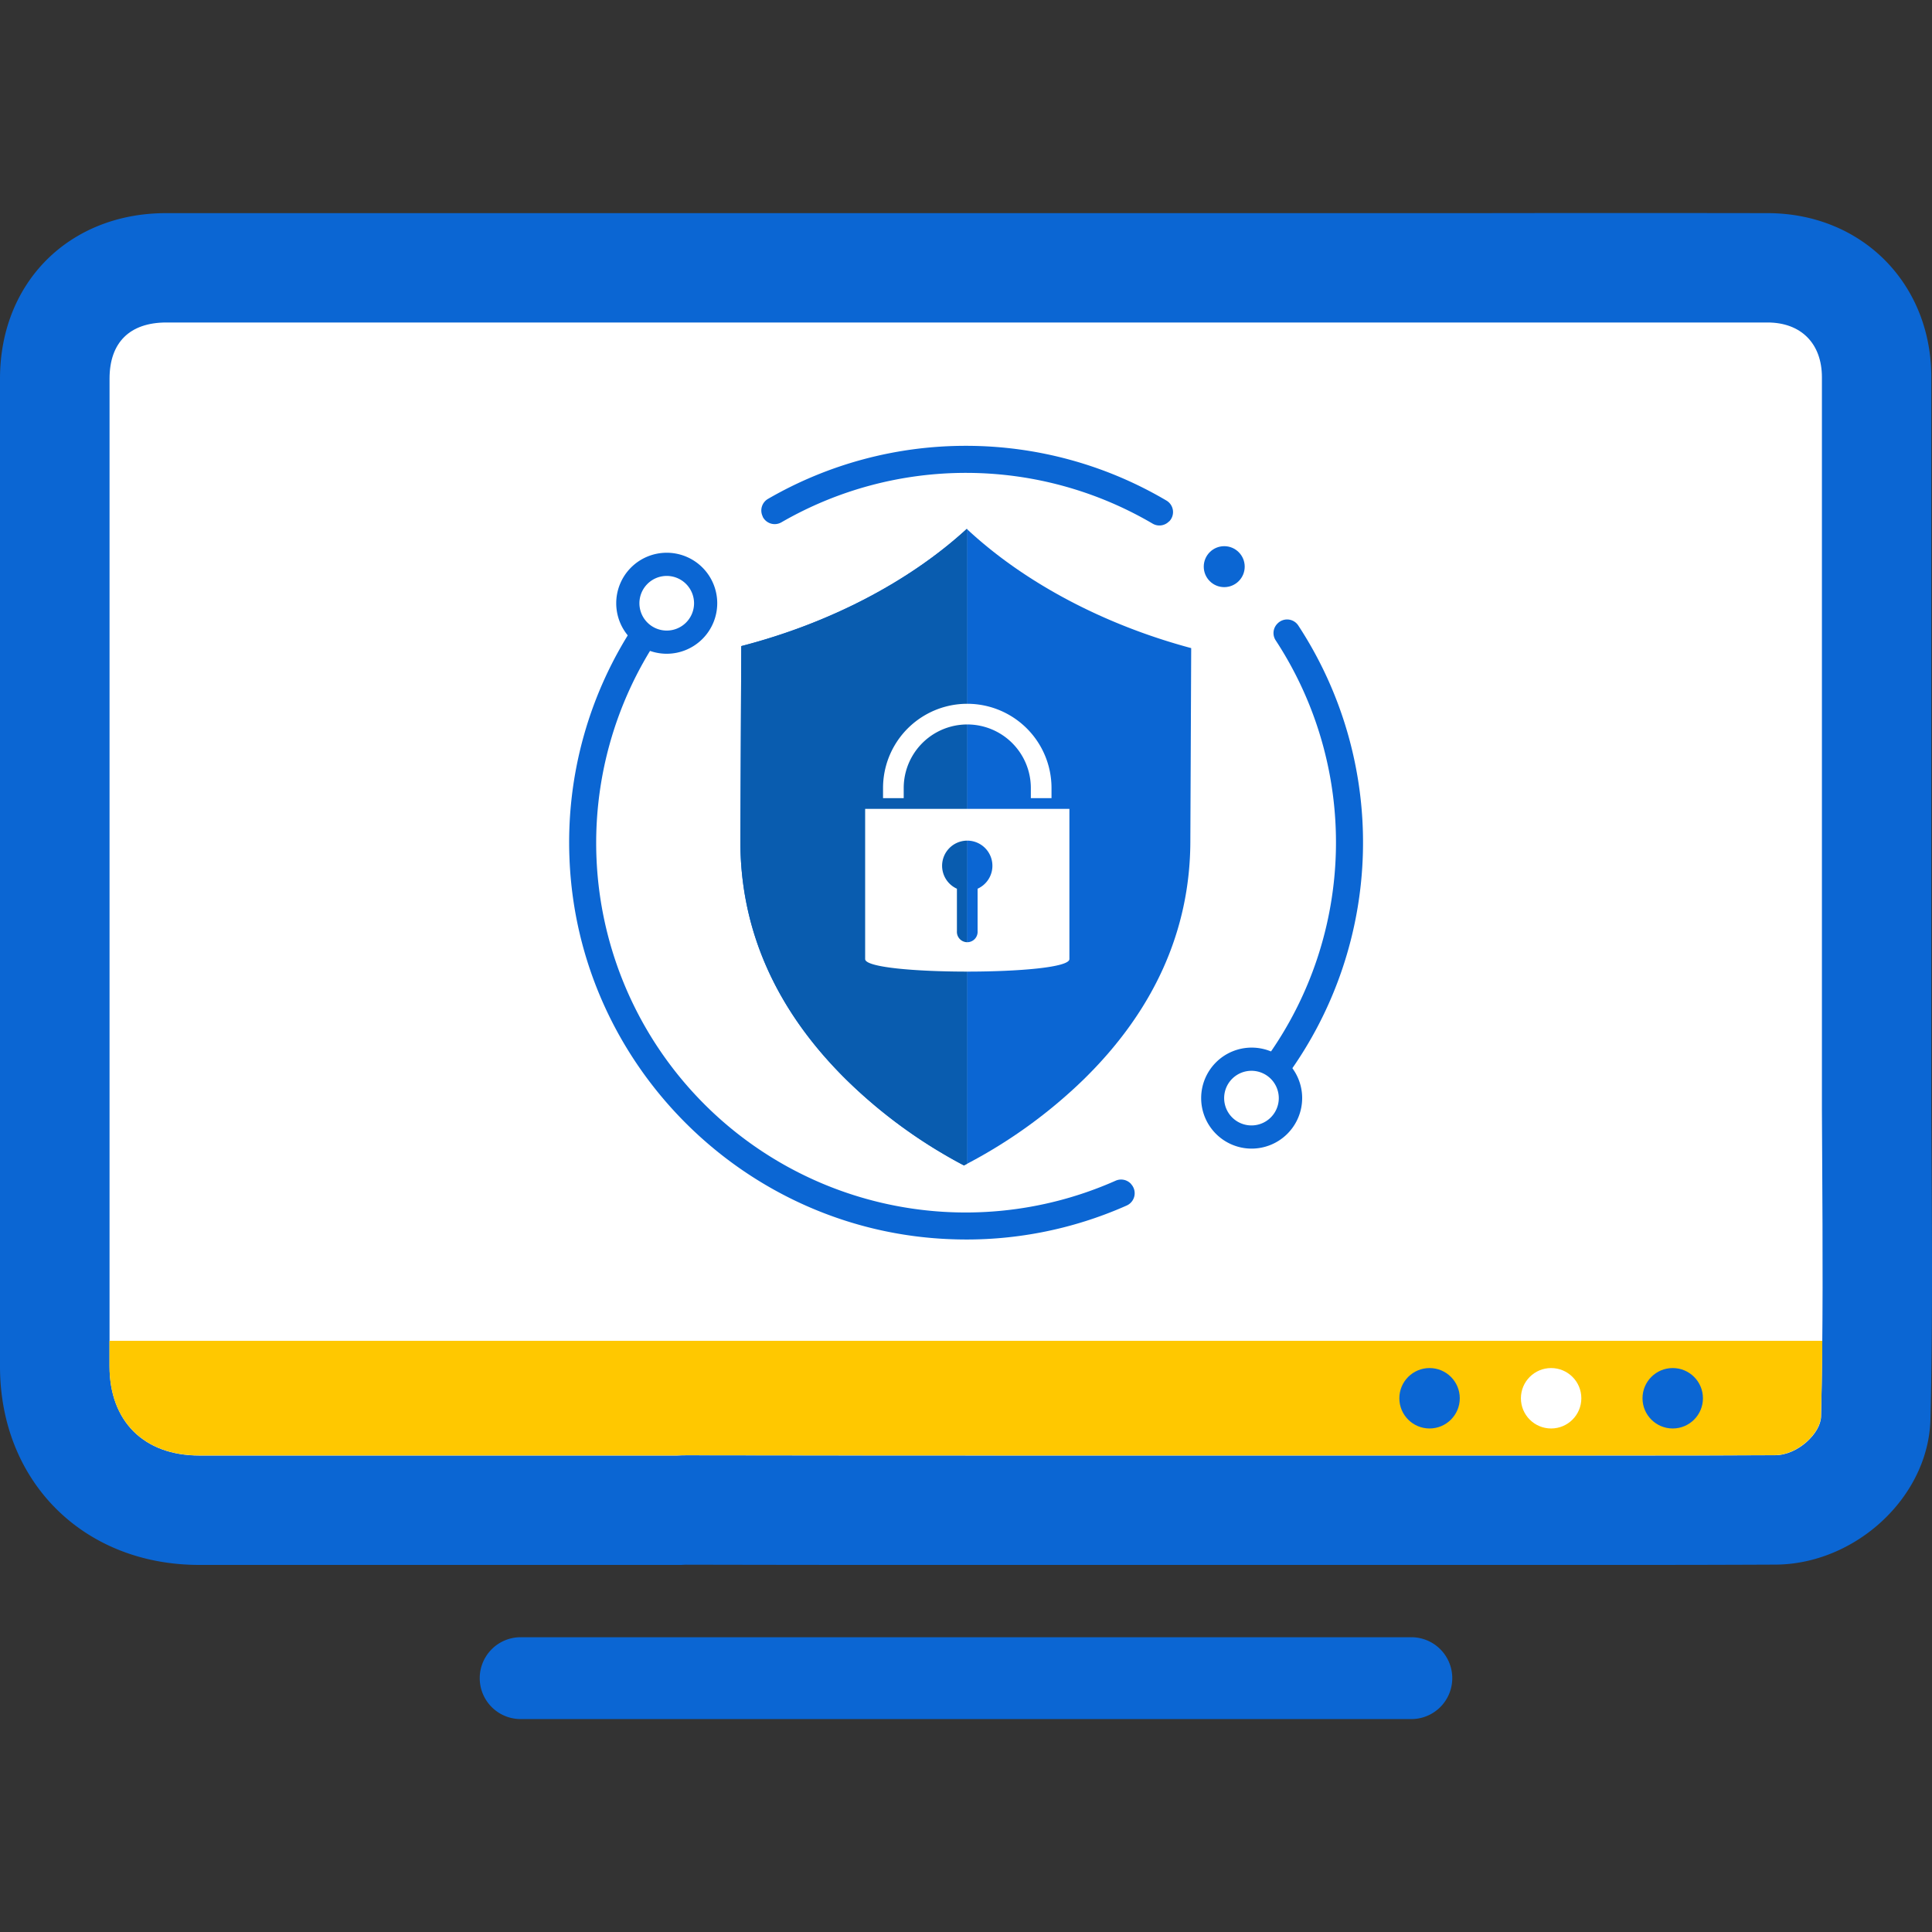 <svg xmlns="http://www.w3.org/2000/svg" id="Layer_1" data-name="Layer 1" width="500" height="500" viewBox="0 0 500 500"><rect x="0" y="0" width="500" height="500" fill="#333333" stroke="none"/><defs><style>.cls-1{fill:#0b66d3;}.cls-2{fill:#fff;}.cls-3{fill:#ffc800;}.cls-4{fill:#d9ffff;}.cls-5{fill:#095caf;}</style></defs><path class="cls-1" d="M499.82,287.08a3.47,3.47,0,0,0,0-.47c0-49.09,0-139.93,0-189,0-24.34-18.07-42.41-42.35-42.45q-38-.06-76,0H43C18,55.15,0,73,0,98Q0,225.82,0,353.62C0,383.47,21.63,405,51.58,405H176.1c.44,0,1-.06,1.47-.06q40.2.09,80.38.06h64.29c.71,0,1.38,0,2,0h28q36.18,0,72.4,0,17.4,0,34.83-.08c20.6-.08,39.64-17.36,40.13-37.66C500.25,340.57,499.94,313.81,499.82,287.08Z"></path><path class="cls-2" d="M352.24,376.69H258q-40.15,0-80.31-.06h0q-1.27,0-2.46.06H51.58c-14.31,0-23.22-8.86-23.23-23.09q0-127.77,0-255.6c0-9.36,5.22-14.53,14.69-14.54H381.48l50.67,0q12.64,0,25.29,0c8.67,0,14.06,5.44,14.07,14.15,0,48.89,0,139.19,0,188.41,0,.39,0,.79,0,1.19l.07,13c.12,21.84.25,44.41-.29,66.4-.1,4.27-6,10-11.91,10q-17.4.09-34.72.08H410.16Z"></path><path class="cls-2" d="M424.64,405v0q-36.21,0-72.4,0Z"></path><path class="cls-1" d="M364.93,444.89H135.07a10.59,10.59,0,1,1,0-21.17H364.93a10.59,10.59,0,1,1,0,21.17Z"></path><path class="cls-3" d="M471.61,347c-.05,8.23-.15,11.44-.35,19.58-.11,4.27-6,10-11.92,10q-17.4.09-34.72.08H410.14l-57.92,0H257.93q-40.16,0-80.31-.06h0q-1.28,0-2.46.06H51.56c-14.31,0-23.22-8.86-23.23-23.09V347Z"></path><circle class="cls-1" cx="369.97" cy="361.87" r="7.82"></circle><circle class="cls-2" cx="401.43" cy="361.87" r="7.82"></circle><circle class="cls-1" cx="432.9" cy="361.87" r="7.82"></circle><path class="cls-4" d="M184.67,161.52h0v0Z"></path><path class="cls-4" d="M184.67,161.52h0v0Z"></path><path class="cls-4" d="M315.5,162.1v0Z"></path><path class="cls-4" d="M315.5,162.1v0Z"></path><path class="cls-2" d="M250.35,126.17c-15.24,16.33-39.57,29.72-65.61,35.42,0,1.74-.05,11.37-.25,55.78-.26,59.23,56.11,88.17,64.86,92.61,8.48-3.9,65.56-32.8,65.83-92,.2-44.4.24-54,.25-55.77C289.44,156.24,265.45,142.64,250.35,126.17Z"></path><path class="cls-1" d="M250.2,136.88c-14.93,13.69-35.62,24.46-58.36,30.33l-.23,50.18c-.1,23,9,43.74,27.12,61.75a129.85,129.85,0,0,0,30.73,22.47l.87-.45V137Z"></path><path class="cls-5" d="M250.2,136.88c-14.93,13.69-35.62,24.46-58.36,30.33l-.23,50.18c-.1,23,9,43.74,27.12,61.75a129.85,129.85,0,0,0,30.73,22.47l.87-.45V137Z"></path><path class="cls-1" d="M250.33,137V301.16a129.64,129.64,0,0,0,30.06-21.75c18.26-17.84,27.57-38.54,27.67-61.5l.22-50.18C285.66,161.67,265.12,150.77,250.33,137Z"></path><path class="cls-2" d="M223.9,209.33v38.88c0,4.32,52.86,4.32,52.86,0V209.33ZM253,230v11a2.68,2.68,0,1,1-5.35,0V230a6.51,6.51,0,1,1,5.35,0Z"></path><path class="cls-2" d="M272.13,206.56h-5.35v-2.62a16.45,16.45,0,1,0-32.9,0v2.62h-5.35v-2.62a21.8,21.8,0,1,1,43.6,0Z"></path><path class="cls-1" d="M250,115.38a102.05,102.05,0,0,0-51.22,13.72,3.47,3.47,0,0,0-1.39,4.56l0,.07a3.47,3.47,0,0,0,4.83,1.45,95.47,95.47,0,0,1,96.12.36,3.46,3.46,0,0,0,4.19-.59l.05,0a3.45,3.45,0,0,0-.68-5.39A102,102,0,0,0,250,115.38Z"></path><path class="cls-1" d="M330.59,161.4l0,0a3.44,3.44,0,0,0-.45,4.31,95.44,95.44,0,0,1-2.24,107.88,7.51,7.51,0,0,1,5.35,4.57,102.46,102.46,0,0,0,2.74-116.29A3.46,3.46,0,0,0,330.59,161.4Z"></path><path class="cls-1" d="M292.69,306.38a3.48,3.48,0,0,0-4-.8A95.63,95.63,0,0,1,170.57,164.79a7.59,7.59,0,0,1-5.81-3.92,102.12,102.12,0,0,0-17.37,61.51c2.19,53.34,45.53,96.43,98.88,98.33A102.06,102.06,0,0,0,291.56,312a3.48,3.48,0,0,0,1.18-5.54Z"></path><path class="cls-1" d="M172.55,169.19a13.07,13.07,0,1,1,13.07-13.07A13.08,13.08,0,0,1,172.55,169.19Zm0-20.14a7.07,7.07,0,1,0,7.07,7.07A7.08,7.08,0,0,0,172.55,149.05Z"></path><path class="cls-1" d="M323.88,297.26A13.07,13.07,0,1,1,337,284.19,13.09,13.09,0,0,1,323.88,297.26Zm0-20.14a7.07,7.07,0,1,0,7.07,7.07A7.08,7.08,0,0,0,323.88,277.12Z"></path><circle class="cls-1" cx="316.83" cy="146.65" r="5.3"></circle></svg>